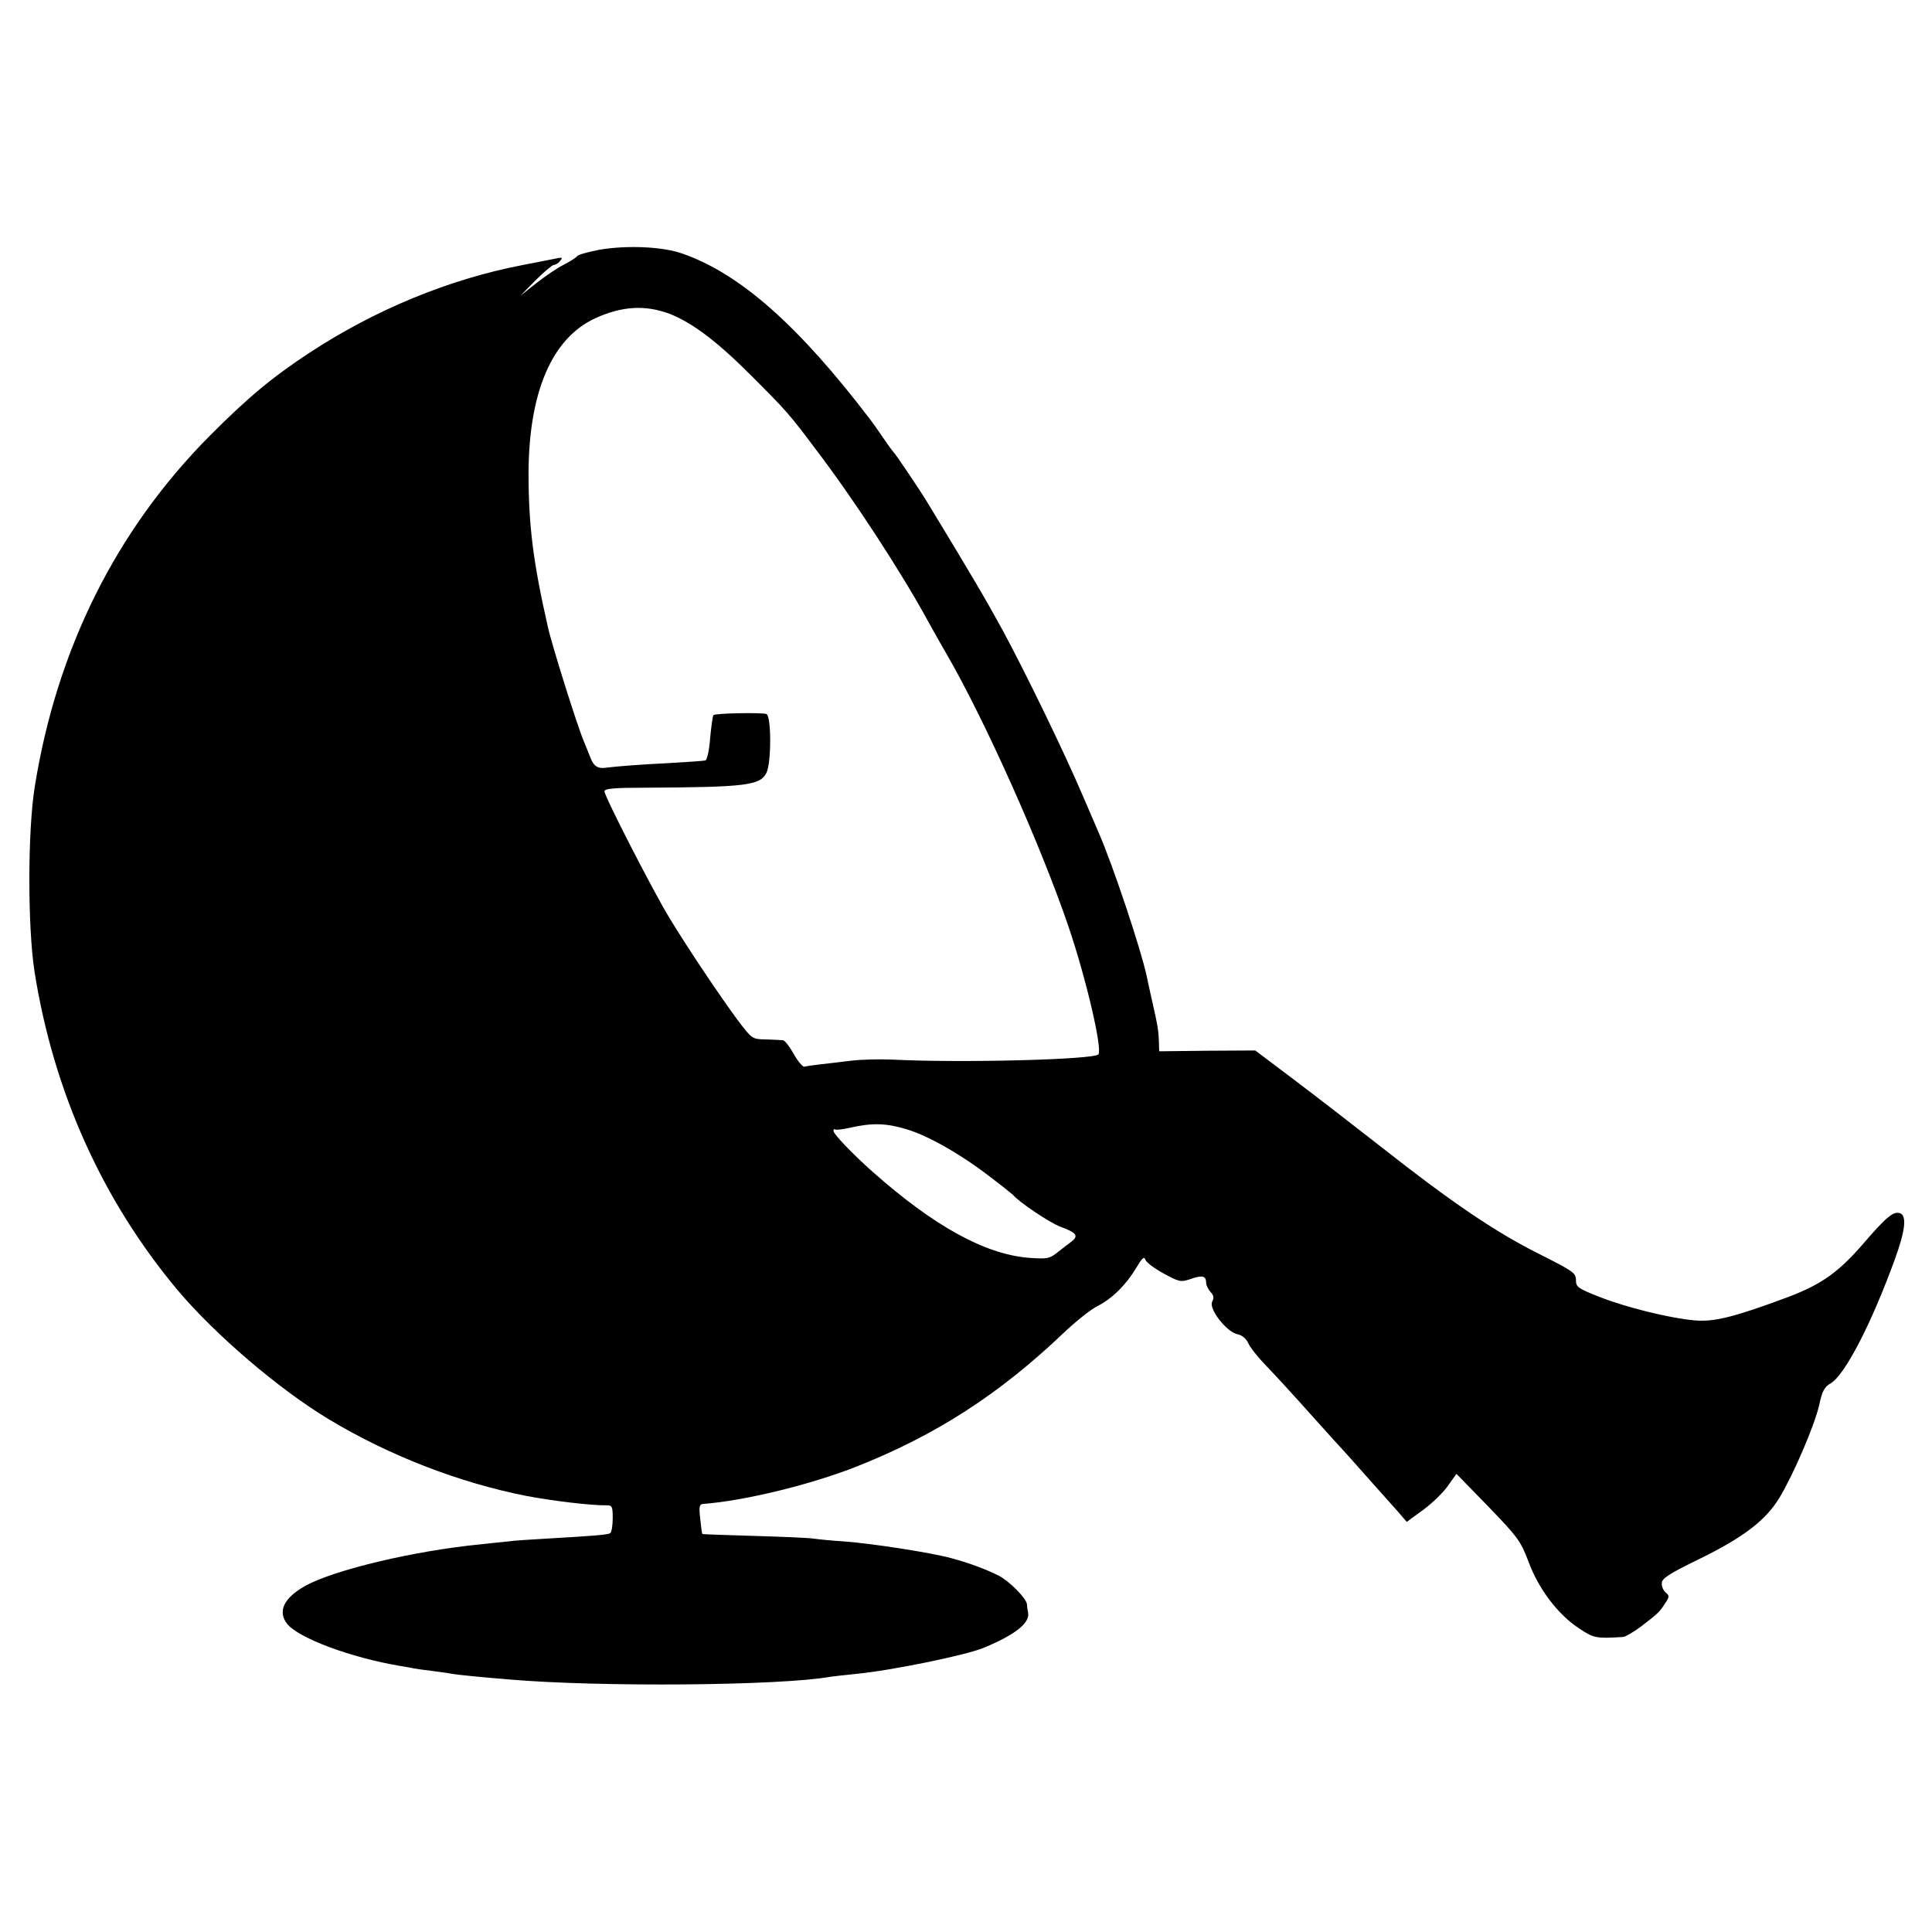 <?xml version="1.0" standalone="no"?>
<!DOCTYPE svg PUBLIC "-//W3C//DTD SVG 20010904//EN"
 "http://www.w3.org/TR/2001/REC-SVG-20010904/DTD/svg10.dtd">
<svg version="1.0" xmlns="http://www.w3.org/2000/svg"
 width="700pt" height="700pt" viewBox="0 0 700 700"
 preserveAspectRatio="xMidYMid meet">
<g transform="translate(0,700) scale(0.1,-0.1)"
fill="#000000" stroke="none">
<path d="M2171 6095 c-41 -8 -77 -18 -80 -23 -3 -5 -25 -19 -48 -31 -23 -11
-68 -42 -100 -67 l-58 -46 55 56 c30 30 60 55 66 56 6 0 17 6 23 14 10 12 9
14 -6 11 -10 -2 -67 -13 -128 -25 -267 -51 -536 -162 -775 -319 -131 -86 -222
-161 -360 -300 -339 -341 -554 -772 -634 -1271 -26 -161 -26 -507 -1 -670 69
-436 246 -829 519 -1155 136 -161 367 -359 547 -467 217 -131 472 -230 716
-278 94 -18 237 -35 291 -34 20 0 22 -5 22 -47 0 -26 -4 -50 -9 -54 -10 -6
-64 -10 -236 -20 -55 -3 -116 -7 -135 -10 -19 -2 -62 -6 -95 -10 -241 -23
-535 -93 -639 -151 -77 -43 -101 -92 -66 -137 41 -52 231 -123 410 -153 25 -4
47 -8 50 -9 3 -1 32 -5 65 -9 32 -4 67 -9 76 -11 16 -3 95 -11 204 -20 325
-28 983 -23 1165 10 8 1 49 6 90 10 127 12 401 68 465 95 115 48 167 90 160
127 -2 10 -4 23 -4 30 -2 22 -63 84 -104 105 -49 24 -105 45 -172 63 -74 20
-288 53 -385 60 -47 3 -96 8 -110 10 -14 3 -110 7 -214 10 -104 3 -190 6 -191
7 -2 2 -5 27 -8 56 -5 44 -3 52 11 53 153 12 390 70 557 136 285 113 515 261
747 482 44 42 99 86 123 98 55 28 105 78 141 138 22 37 29 44 34 31 3 -10 33
-32 66 -50 57 -31 62 -32 98 -20 42 15 56 11 56 -13 0 -9 7 -24 16 -34 12 -13
13 -22 6 -35 -14 -25 52 -110 91 -118 17 -3 32 -16 40 -33 6 -15 37 -53 67
-84 30 -31 84 -90 120 -130 36 -40 88 -98 115 -128 28 -30 59 -65 70 -77 11
-12 47 -53 80 -90 33 -37 74 -83 91 -102 l31 -36 60 44 c34 25 74 64 90 88
l30 42 116 -119 c107 -111 117 -125 145 -199 36 -98 106 -191 182 -241 55 -37
63 -38 161 -32 9 1 38 18 65 38 62 48 67 52 87 84 16 23 16 28 2 39 -8 7 -15
22 -14 34 0 17 26 34 137 88 159 78 239 139 289 221 52 86 127 262 144 335 11
52 19 67 42 80 52 31 148 217 233 451 37 102 43 155 19 165 -24 9 -49 -12
-128 -103 -94 -110 -156 -154 -280 -201 -194 -72 -265 -90 -337 -84 -90 8
-249 47 -347 86 -76 30 -83 35 -83 60 0 26 -11 33 -132 94 -158 79 -315 185
-568 384 -102 80 -247 192 -324 250 l-138 104 -174 -1 -174 -2 -1 32 c-1 39
-4 61 -25 152 -9 39 -17 78 -19 87 -20 95 -122 402 -175 523 -5 11 -30 70 -56
130 -65 153 -206 444 -293 605 -62 113 -109 193 -276 468 -20 33 -110 167
-116 172 -3 3 -21 27 -40 55 -18 27 -39 56 -46 65 -259 340 -471 528 -680 601
-73 26 -203 31 -302 14z m255 -232 c82 -32 172 -100 294 -222 132 -132 139
-140 241 -276 133 -175 306 -440 401 -615 20 -36 49 -88 65 -115 139 -239 343
-694 445 -994 63 -186 122 -438 108 -461 -12 -19 -497 -32 -750 -19 -47 2
-112 0 -145 -4 -33 -4 -82 -10 -110 -13 -27 -3 -55 -7 -61 -9 -5 -1 -23 19
-38 46 -15 27 -33 50 -39 50 -7 1 -34 2 -62 3 -50 1 -50 1 -103 71 -62 84
-180 259 -247 370 -58 95 -235 440 -235 458 0 10 37 13 148 13 365 2 416 8
439 54 18 35 18 206 0 213 -17 6 -185 3 -192 -4 -3 -3 -8 -41 -12 -83 -3 -43
-11 -79 -17 -81 -6 -2 -67 -6 -136 -10 -102 -5 -179 -11 -229 -17 -26 -3 -40
7 -51 35 -7 17 -18 46 -25 62 -23 54 -116 349 -130 414 -53 232 -70 368 -70
556 1 295 85 490 242 562 96 44 181 49 269 16z m857 -2954 c79 -23 200 -92
307 -175 41 -31 77 -60 80 -63 20 -25 134 -102 173 -116 59 -22 67 -33 36 -56
-13 -10 -37 -28 -52 -40 -26 -20 -36 -21 -103 -16 -158 14 -342 116 -563 312
-70 62 -141 136 -141 147 0 6 2 9 5 6 3 -3 28 0 55 6 79 18 130 17 203 -5z"/>
</g>
</svg>
